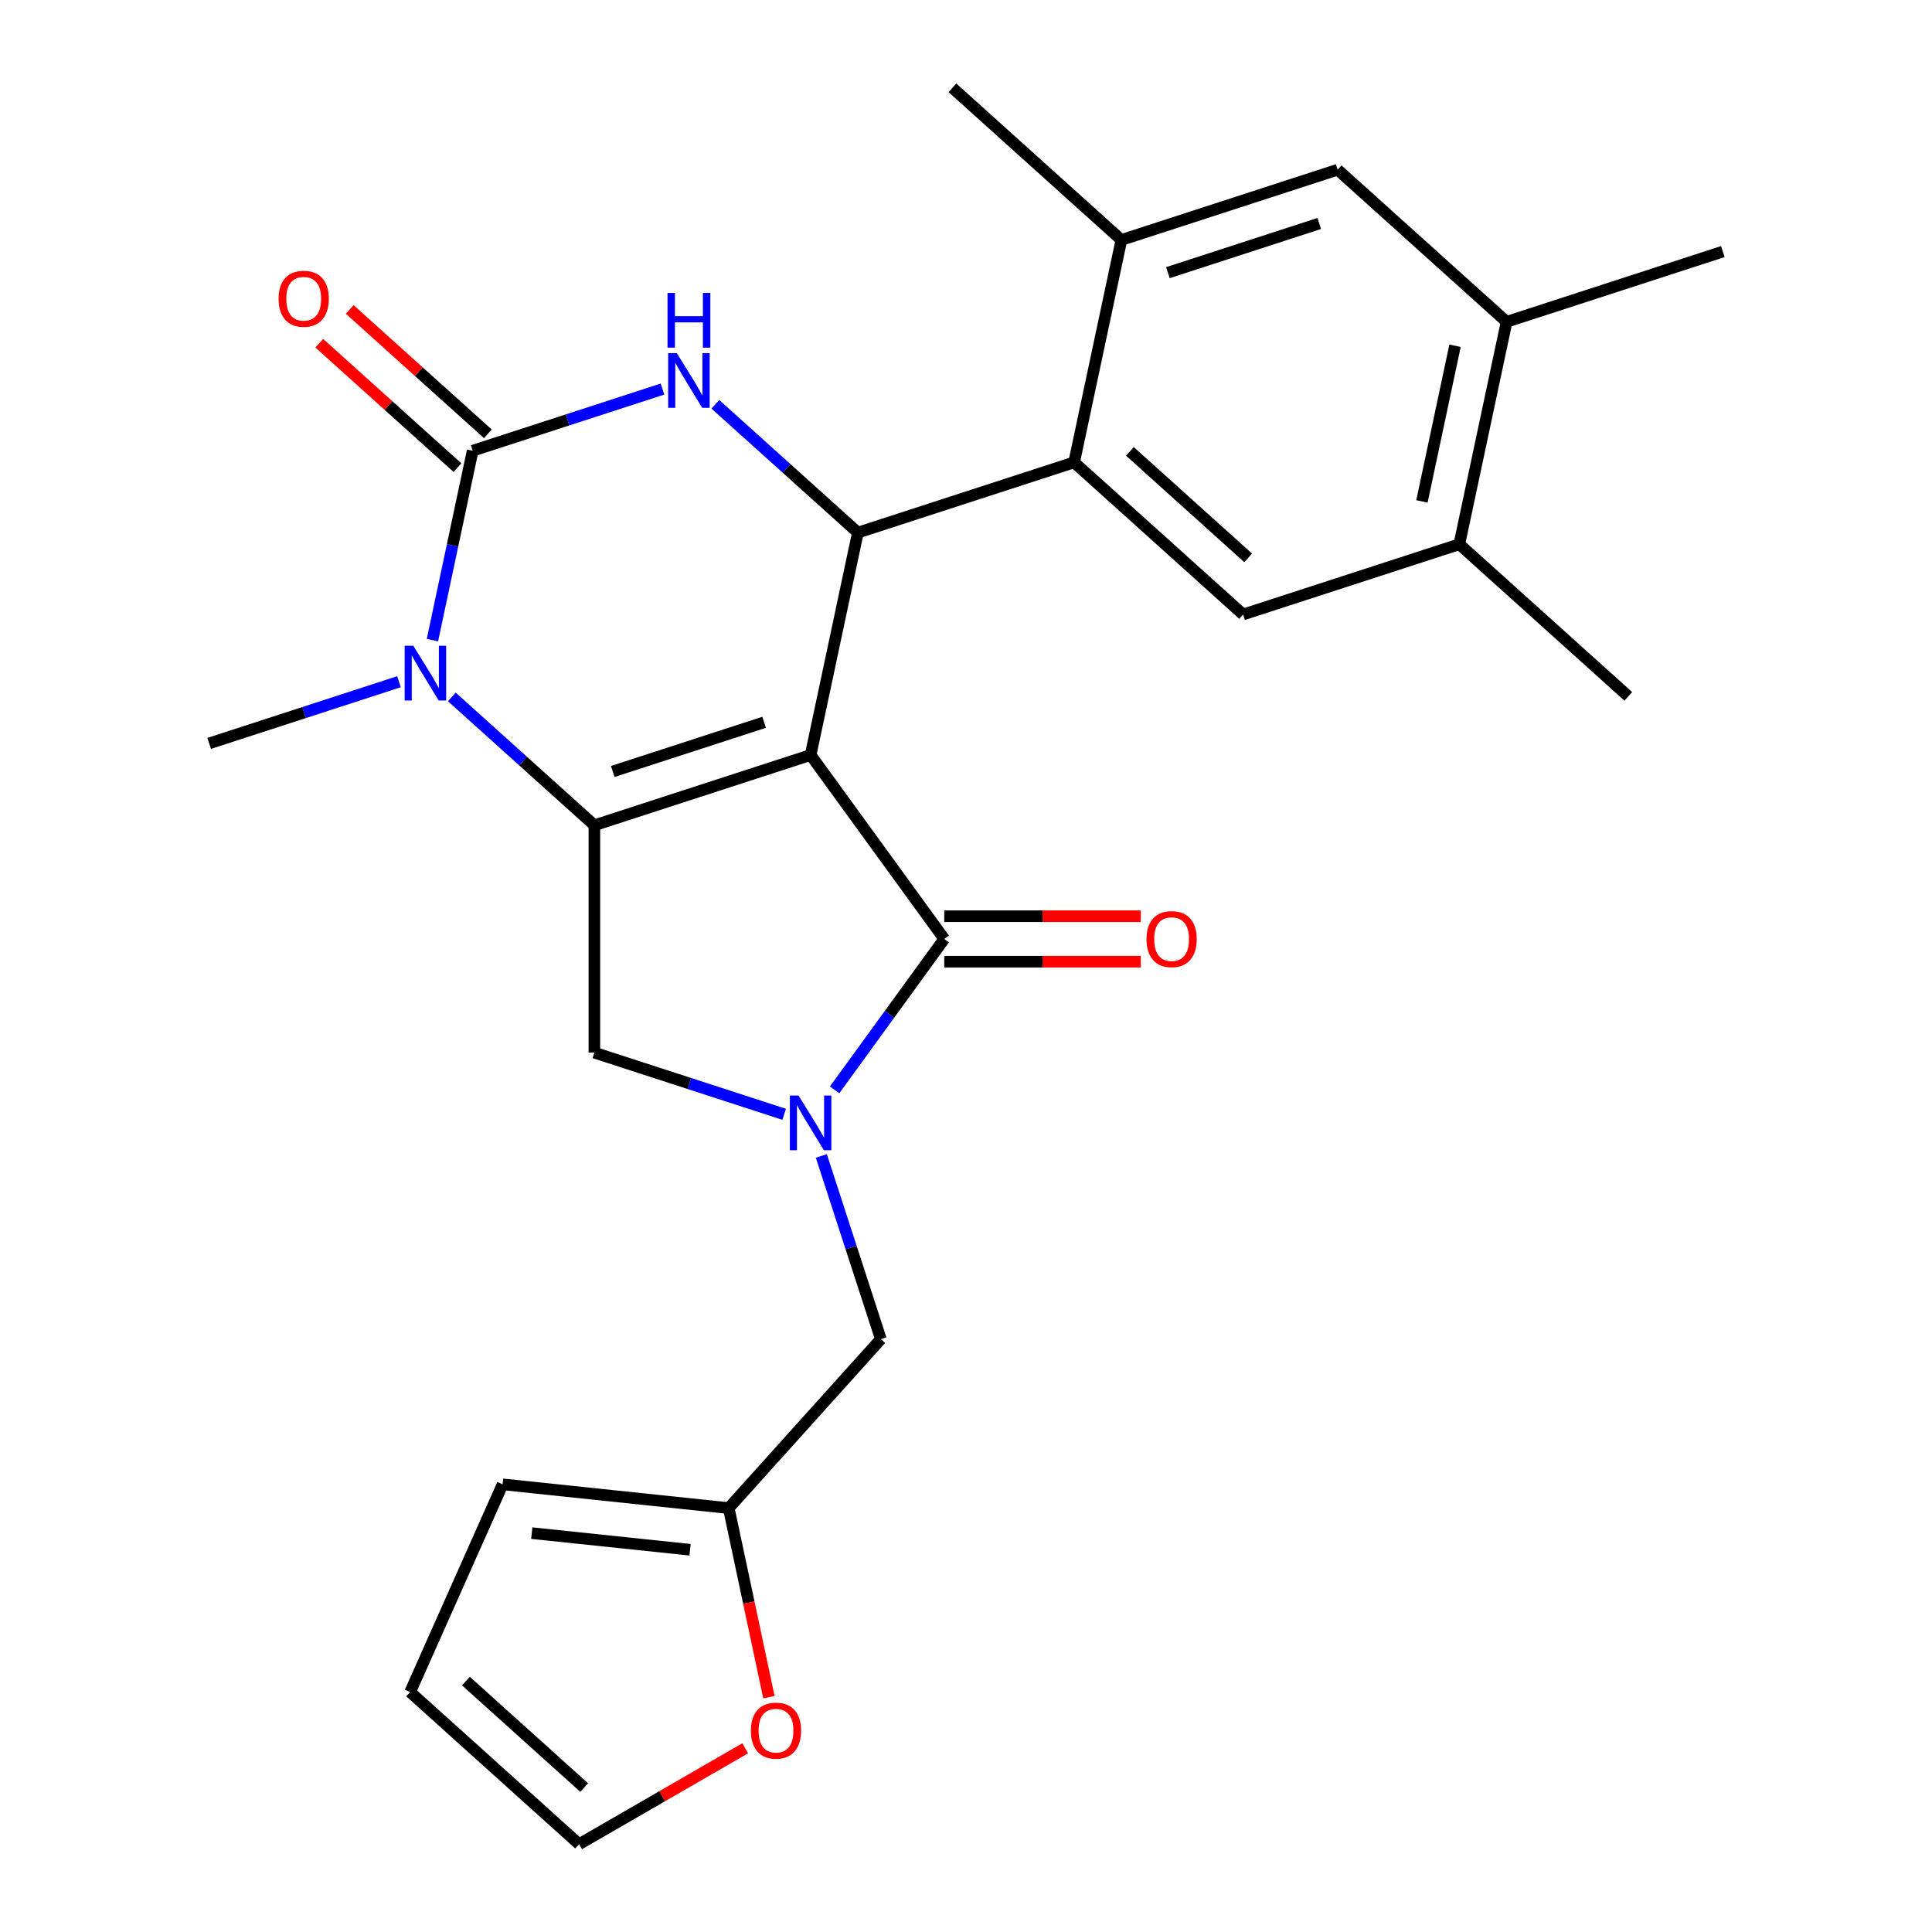 <?xml version='1.0' encoding='iso-8859-1'?>
<svg version='1.1' baseProfile='full'
              xmlns='http://www.w3.org/2000/svg'
                      xmlns:rdkit='http://www.rdkit.org/xml'
                      xmlns:xlink='http://www.w3.org/1999/xlink'
                  xml:space='preserve'
width='1000px' height='1000px' viewBox='0 0 1000 1000'>
<!-- END OF HEADER -->
<rect style='opacity:1.0;fill:#FFFFFF;stroke:none' width='1000' height='1000' x='0' y='0'> </rect>
<path class='bond-0' d='M 233.871,360.732 L 270.758,393.946' style='fill:none;fill-rule:evenodd;stroke:#0000FF;stroke-width:6px;stroke-linecap:butt;stroke-linejoin:miter;stroke-opacity:1' />
<path class='bond-0' d='M 270.758,393.946 L 307.645,427.159' style='fill:none;fill-rule:evenodd;stroke:#000000;stroke-width:6px;stroke-linecap:butt;stroke-linejoin:miter;stroke-opacity:1' />
<path class='bond-1' d='M 223.824,331.311 L 234.24,282.305' style='fill:none;fill-rule:evenodd;stroke:#0000FF;stroke-width:6px;stroke-linecap:butt;stroke-linejoin:miter;stroke-opacity:1' />
<path class='bond-1' d='M 234.24,282.305 L 244.657,233.3' style='fill:none;fill-rule:evenodd;stroke:#000000;stroke-width:6px;stroke-linecap:butt;stroke-linejoin:miter;stroke-opacity:1' />
<path class='bond-2' d='M 206.507,352.858 L 157.386,368.819' style='fill:none;fill-rule:evenodd;stroke:#0000FF;stroke-width:6px;stroke-linecap:butt;stroke-linejoin:miter;stroke-opacity:1' />
<path class='bond-2' d='M 157.386,368.819 L 108.264,384.779' style='fill:none;fill-rule:evenodd;stroke:#000000;stroke-width:6px;stroke-linecap:butt;stroke-linejoin:miter;stroke-opacity:1' />
<path class='bond-3' d='M 244.657,233.3 L 293.778,217.34' style='fill:none;fill-rule:evenodd;stroke:#000000;stroke-width:6px;stroke-linecap:butt;stroke-linejoin:miter;stroke-opacity:1' />
<path class='bond-3' d='M 293.778,217.34 L 342.899,201.379' style='fill:none;fill-rule:evenodd;stroke:#0000FF;stroke-width:6px;stroke-linecap:butt;stroke-linejoin:miter;stroke-opacity:1' />
<path class='bond-4' d='M 252.531,224.554 L 216.774,192.359' style='fill:none;fill-rule:evenodd;stroke:#000000;stroke-width:6px;stroke-linecap:butt;stroke-linejoin:miter;stroke-opacity:1' />
<path class='bond-4' d='M 216.774,192.359 L 181.017,160.163' style='fill:none;fill-rule:evenodd;stroke:#FF0000;stroke-width:6px;stroke-linecap:butt;stroke-linejoin:miter;stroke-opacity:1' />
<path class='bond-4' d='M 236.782,242.046 L 201.025,209.85' style='fill:none;fill-rule:evenodd;stroke:#000000;stroke-width:6px;stroke-linecap:butt;stroke-linejoin:miter;stroke-opacity:1' />
<path class='bond-4' d='M 201.025,209.85 L 165.268,177.654' style='fill:none;fill-rule:evenodd;stroke:#FF0000;stroke-width:6px;stroke-linecap:butt;stroke-linejoin:miter;stroke-opacity:1' />
<path class='bond-5' d='M 370.263,209.253 L 407.151,242.466' style='fill:none;fill-rule:evenodd;stroke:#0000FF;stroke-width:6px;stroke-linecap:butt;stroke-linejoin:miter;stroke-opacity:1' />
<path class='bond-5' d='M 407.151,242.466 L 444.038,275.68' style='fill:none;fill-rule:evenodd;stroke:#000000;stroke-width:6px;stroke-linecap:butt;stroke-linejoin:miter;stroke-opacity:1' />
<path class='bond-6' d='M 444.038,275.68 L 555.962,239.313' style='fill:none;fill-rule:evenodd;stroke:#000000;stroke-width:6px;stroke-linecap:butt;stroke-linejoin:miter;stroke-opacity:1' />
<path class='bond-7' d='M 444.038,275.68 L 419.57,390.792' style='fill:none;fill-rule:evenodd;stroke:#000000;stroke-width:6px;stroke-linecap:butt;stroke-linejoin:miter;stroke-opacity:1' />
<path class='bond-8' d='M 377.19,780.591 L 387.589,829.516' style='fill:none;fill-rule:evenodd;stroke:#000000;stroke-width:6px;stroke-linecap:butt;stroke-linejoin:miter;stroke-opacity:1' />
<path class='bond-8' d='M 387.589,829.516 L 397.989,878.441' style='fill:none;fill-rule:evenodd;stroke:#FF0000;stroke-width:6px;stroke-linecap:butt;stroke-linejoin:miter;stroke-opacity:1' />
<path class='bond-9' d='M 377.19,780.591 L 260.15,768.289' style='fill:none;fill-rule:evenodd;stroke:#000000;stroke-width:6px;stroke-linecap:butt;stroke-linejoin:miter;stroke-opacity:1' />
<path class='bond-9' d='M 357.174,802.153 L 275.246,793.542' style='fill:none;fill-rule:evenodd;stroke:#000000;stroke-width:6px;stroke-linecap:butt;stroke-linejoin:miter;stroke-opacity:1' />
<path class='bond-10' d='M 377.19,780.591 L 455.936,693.134' style='fill:none;fill-rule:evenodd;stroke:#000000;stroke-width:6px;stroke-linecap:butt;stroke-linejoin:miter;stroke-opacity:1' />
<path class='bond-11' d='M 307.645,427.159 L 419.57,390.792' style='fill:none;fill-rule:evenodd;stroke:#000000;stroke-width:6px;stroke-linecap:butt;stroke-linejoin:miter;stroke-opacity:1' />
<path class='bond-11' d='M 317.161,399.319 L 395.508,373.863' style='fill:none;fill-rule:evenodd;stroke:#000000;stroke-width:6px;stroke-linecap:butt;stroke-linejoin:miter;stroke-opacity:1' />
<path class='bond-12' d='M 307.645,427.159 L 307.645,544.843' style='fill:none;fill-rule:evenodd;stroke:#000000;stroke-width:6px;stroke-linecap:butt;stroke-linejoin:miter;stroke-opacity:1' />
<path class='bond-13' d='M 419.57,390.792 L 488.743,486.001' style='fill:none;fill-rule:evenodd;stroke:#000000;stroke-width:6px;stroke-linecap:butt;stroke-linejoin:miter;stroke-opacity:1' />
<path class='bond-14' d='M 488.743,486.001 L 460.369,525.054' style='fill:none;fill-rule:evenodd;stroke:#000000;stroke-width:6px;stroke-linecap:butt;stroke-linejoin:miter;stroke-opacity:1' />
<path class='bond-14' d='M 460.369,525.054 L 431.995,564.108' style='fill:none;fill-rule:evenodd;stroke:#0000FF;stroke-width:6px;stroke-linecap:butt;stroke-linejoin:miter;stroke-opacity:1' />
<path class='bond-15' d='M 488.743,497.77 L 539.614,497.77' style='fill:none;fill-rule:evenodd;stroke:#000000;stroke-width:6px;stroke-linecap:butt;stroke-linejoin:miter;stroke-opacity:1' />
<path class='bond-15' d='M 539.614,497.77 L 590.485,497.77' style='fill:none;fill-rule:evenodd;stroke:#FF0000;stroke-width:6px;stroke-linecap:butt;stroke-linejoin:miter;stroke-opacity:1' />
<path class='bond-15' d='M 488.743,474.233 L 539.614,474.233' style='fill:none;fill-rule:evenodd;stroke:#000000;stroke-width:6px;stroke-linecap:butt;stroke-linejoin:miter;stroke-opacity:1' />
<path class='bond-15' d='M 539.614,474.233 L 590.485,474.233' style='fill:none;fill-rule:evenodd;stroke:#FF0000;stroke-width:6px;stroke-linecap:butt;stroke-linejoin:miter;stroke-opacity:1' />
<path class='bond-16' d='M 405.888,576.764 L 356.767,560.804' style='fill:none;fill-rule:evenodd;stroke:#0000FF;stroke-width:6px;stroke-linecap:butt;stroke-linejoin:miter;stroke-opacity:1' />
<path class='bond-16' d='M 356.767,560.804 L 307.645,544.843' style='fill:none;fill-rule:evenodd;stroke:#000000;stroke-width:6px;stroke-linecap:butt;stroke-linejoin:miter;stroke-opacity:1' />
<path class='bond-17' d='M 425.127,598.312 L 440.531,645.723' style='fill:none;fill-rule:evenodd;stroke:#0000FF;stroke-width:6px;stroke-linecap:butt;stroke-linejoin:miter;stroke-opacity:1' />
<path class='bond-17' d='M 440.531,645.723 L 455.936,693.134' style='fill:none;fill-rule:evenodd;stroke:#000000;stroke-width:6px;stroke-linecap:butt;stroke-linejoin:miter;stroke-opacity:1' />
<path class='bond-18' d='M 385.716,904.907 L 342.728,929.726' style='fill:none;fill-rule:evenodd;stroke:#FF0000;stroke-width:6px;stroke-linecap:butt;stroke-linejoin:miter;stroke-opacity:1' />
<path class='bond-18' d='M 342.728,929.726 L 299.74,954.545' style='fill:none;fill-rule:evenodd;stroke:#000000;stroke-width:6px;stroke-linecap:butt;stroke-linejoin:miter;stroke-opacity:1' />
<path class='bond-19' d='M 260.15,768.289 L 212.284,875.799' style='fill:none;fill-rule:evenodd;stroke:#000000;stroke-width:6px;stroke-linecap:butt;stroke-linejoin:miter;stroke-opacity:1' />
<path class='bond-20' d='M 755.343,281.693 L 779.811,166.58' style='fill:none;fill-rule:evenodd;stroke:#000000;stroke-width:6px;stroke-linecap:butt;stroke-linejoin:miter;stroke-opacity:1' />
<path class='bond-20' d='M 735.991,259.533 L 753.118,178.954' style='fill:none;fill-rule:evenodd;stroke:#000000;stroke-width:6px;stroke-linecap:butt;stroke-linejoin:miter;stroke-opacity:1' />
<path class='bond-21' d='M 755.343,281.693 L 643.419,318.06' style='fill:none;fill-rule:evenodd;stroke:#000000;stroke-width:6px;stroke-linecap:butt;stroke-linejoin:miter;stroke-opacity:1' />
<path class='bond-22' d='M 755.343,281.693 L 842.8,360.439' style='fill:none;fill-rule:evenodd;stroke:#000000;stroke-width:6px;stroke-linecap:butt;stroke-linejoin:miter;stroke-opacity:1' />
<path class='bond-23' d='M 779.811,166.58 L 692.355,87.834' style='fill:none;fill-rule:evenodd;stroke:#000000;stroke-width:6px;stroke-linecap:butt;stroke-linejoin:miter;stroke-opacity:1' />
<path class='bond-24' d='M 779.811,166.58 L 891.736,130.214' style='fill:none;fill-rule:evenodd;stroke:#000000;stroke-width:6px;stroke-linecap:butt;stroke-linejoin:miter;stroke-opacity:1' />
<path class='bond-25' d='M 692.355,87.834 L 580.43,124.201' style='fill:none;fill-rule:evenodd;stroke:#000000;stroke-width:6px;stroke-linecap:butt;stroke-linejoin:miter;stroke-opacity:1' />
<path class='bond-25' d='M 682.839,115.674 L 604.492,141.131' style='fill:none;fill-rule:evenodd;stroke:#000000;stroke-width:6px;stroke-linecap:butt;stroke-linejoin:miter;stroke-opacity:1' />
<path class='bond-26' d='M 580.43,124.201 L 555.962,239.313' style='fill:none;fill-rule:evenodd;stroke:#000000;stroke-width:6px;stroke-linecap:butt;stroke-linejoin:miter;stroke-opacity:1' />
<path class='bond-27' d='M 580.43,124.201 L 492.974,45.455' style='fill:none;fill-rule:evenodd;stroke:#000000;stroke-width:6px;stroke-linecap:butt;stroke-linejoin:miter;stroke-opacity:1' />
<path class='bond-28' d='M 555.962,239.313 L 643.419,318.06' style='fill:none;fill-rule:evenodd;stroke:#000000;stroke-width:6px;stroke-linecap:butt;stroke-linejoin:miter;stroke-opacity:1' />
<path class='bond-28' d='M 584.83,233.634 L 646.049,288.756' style='fill:none;fill-rule:evenodd;stroke:#000000;stroke-width:6px;stroke-linecap:butt;stroke-linejoin:miter;stroke-opacity:1' />
<path class='bond-29' d='M 299.74,954.545 L 212.284,875.799' style='fill:none;fill-rule:evenodd;stroke:#000000;stroke-width:6px;stroke-linecap:butt;stroke-linejoin:miter;stroke-opacity:1' />
<path class='bond-29' d='M 302.371,925.242 L 241.152,870.12' style='fill:none;fill-rule:evenodd;stroke:#000000;stroke-width:6px;stroke-linecap:butt;stroke-linejoin:miter;stroke-opacity:1' />
<path  class='atom-0' d='M 213.929 334.253
L 223.209 349.253
Q 224.129 350.733, 225.609 353.413
Q 227.089 356.093, 227.169 356.253
L 227.169 334.253
L 230.929 334.253
L 230.929 362.573
L 227.049 362.573
L 217.089 346.173
Q 215.929 344.253, 214.689 342.053
Q 213.489 339.853, 213.129 339.173
L 213.129 362.573
L 209.449 362.573
L 209.449 334.253
L 213.929 334.253
' fill='#0000FF'/>
<path  class='atom-2' d='M 350.321 182.774
L 359.601 197.774
Q 360.521 199.254, 362.001 201.934
Q 363.481 204.614, 363.561 204.774
L 363.561 182.774
L 367.321 182.774
L 367.321 211.094
L 363.441 211.094
L 353.481 194.694
Q 352.321 192.774, 351.081 190.574
Q 349.881 188.374, 349.521 187.694
L 349.521 211.094
L 345.841 211.094
L 345.841 182.774
L 350.321 182.774
' fill='#0000FF'/>
<path  class='atom-2' d='M 345.501 151.622
L 349.341 151.622
L 349.341 163.662
L 363.821 163.662
L 363.821 151.622
L 367.661 151.622
L 367.661 179.942
L 363.821 179.942
L 363.821 166.862
L 349.341 166.862
L 349.341 179.942
L 345.501 179.942
L 345.501 151.622
' fill='#0000FF'/>
<path  class='atom-5' d='M 144.2 154.634
Q 144.2 147.834, 147.56 144.034
Q 150.92 140.234, 157.2 140.234
Q 163.48 140.234, 166.84 144.034
Q 170.2 147.834, 170.2 154.634
Q 170.2 161.514, 166.8 165.434
Q 163.4 169.314, 157.2 169.314
Q 150.96 169.314, 147.56 165.434
Q 144.2 161.554, 144.2 154.634
M 157.2 166.114
Q 161.52 166.114, 163.84 163.234
Q 166.2 160.314, 166.2 154.634
Q 166.2 149.074, 163.84 146.274
Q 161.52 143.434, 157.2 143.434
Q 152.88 143.434, 150.52 146.234
Q 148.2 149.034, 148.2 154.634
Q 148.2 160.354, 150.52 163.234
Q 152.88 166.114, 157.2 166.114
' fill='#FF0000'/>
<path  class='atom-9' d='M 413.31 567.05
L 422.59 582.05
Q 423.51 583.53, 424.99 586.21
Q 426.47 588.89, 426.55 589.05
L 426.55 567.05
L 430.31 567.05
L 430.31 595.37
L 426.43 595.37
L 416.47 578.97
Q 415.31 577.05, 414.07 574.85
Q 412.87 572.65, 412.51 571.97
L 412.51 595.37
L 408.83 595.37
L 408.83 567.05
L 413.31 567.05
' fill='#0000FF'/>
<path  class='atom-11' d='M 593.427 486.081
Q 593.427 479.281, 596.787 475.481
Q 600.147 471.681, 606.427 471.681
Q 612.707 471.681, 616.067 475.481
Q 619.427 479.281, 619.427 486.081
Q 619.427 492.961, 616.027 496.881
Q 612.627 500.761, 606.427 500.761
Q 600.187 500.761, 596.787 496.881
Q 593.427 493.001, 593.427 486.081
M 606.427 497.561
Q 610.747 497.561, 613.067 494.681
Q 615.427 491.761, 615.427 486.081
Q 615.427 480.521, 613.067 477.721
Q 610.747 474.881, 606.427 474.881
Q 602.107 474.881, 599.747 477.681
Q 597.427 480.481, 597.427 486.081
Q 597.427 491.801, 599.747 494.681
Q 602.107 497.561, 606.427 497.561
' fill='#FF0000'/>
<path  class='atom-12' d='M 388.658 895.783
Q 388.658 888.983, 392.018 885.183
Q 395.378 881.383, 401.658 881.383
Q 407.938 881.383, 411.298 885.183
Q 414.658 888.983, 414.658 895.783
Q 414.658 902.663, 411.258 906.583
Q 407.858 910.463, 401.658 910.463
Q 395.418 910.463, 392.018 906.583
Q 388.658 902.703, 388.658 895.783
M 401.658 907.263
Q 405.978 907.263, 408.298 904.383
Q 410.658 901.463, 410.658 895.783
Q 410.658 890.223, 408.298 887.423
Q 405.978 884.583, 401.658 884.583
Q 397.338 884.583, 394.978 887.383
Q 392.658 890.183, 392.658 895.783
Q 392.658 901.503, 394.978 904.383
Q 397.338 907.263, 401.658 907.263
' fill='#FF0000'/>
</svg>
